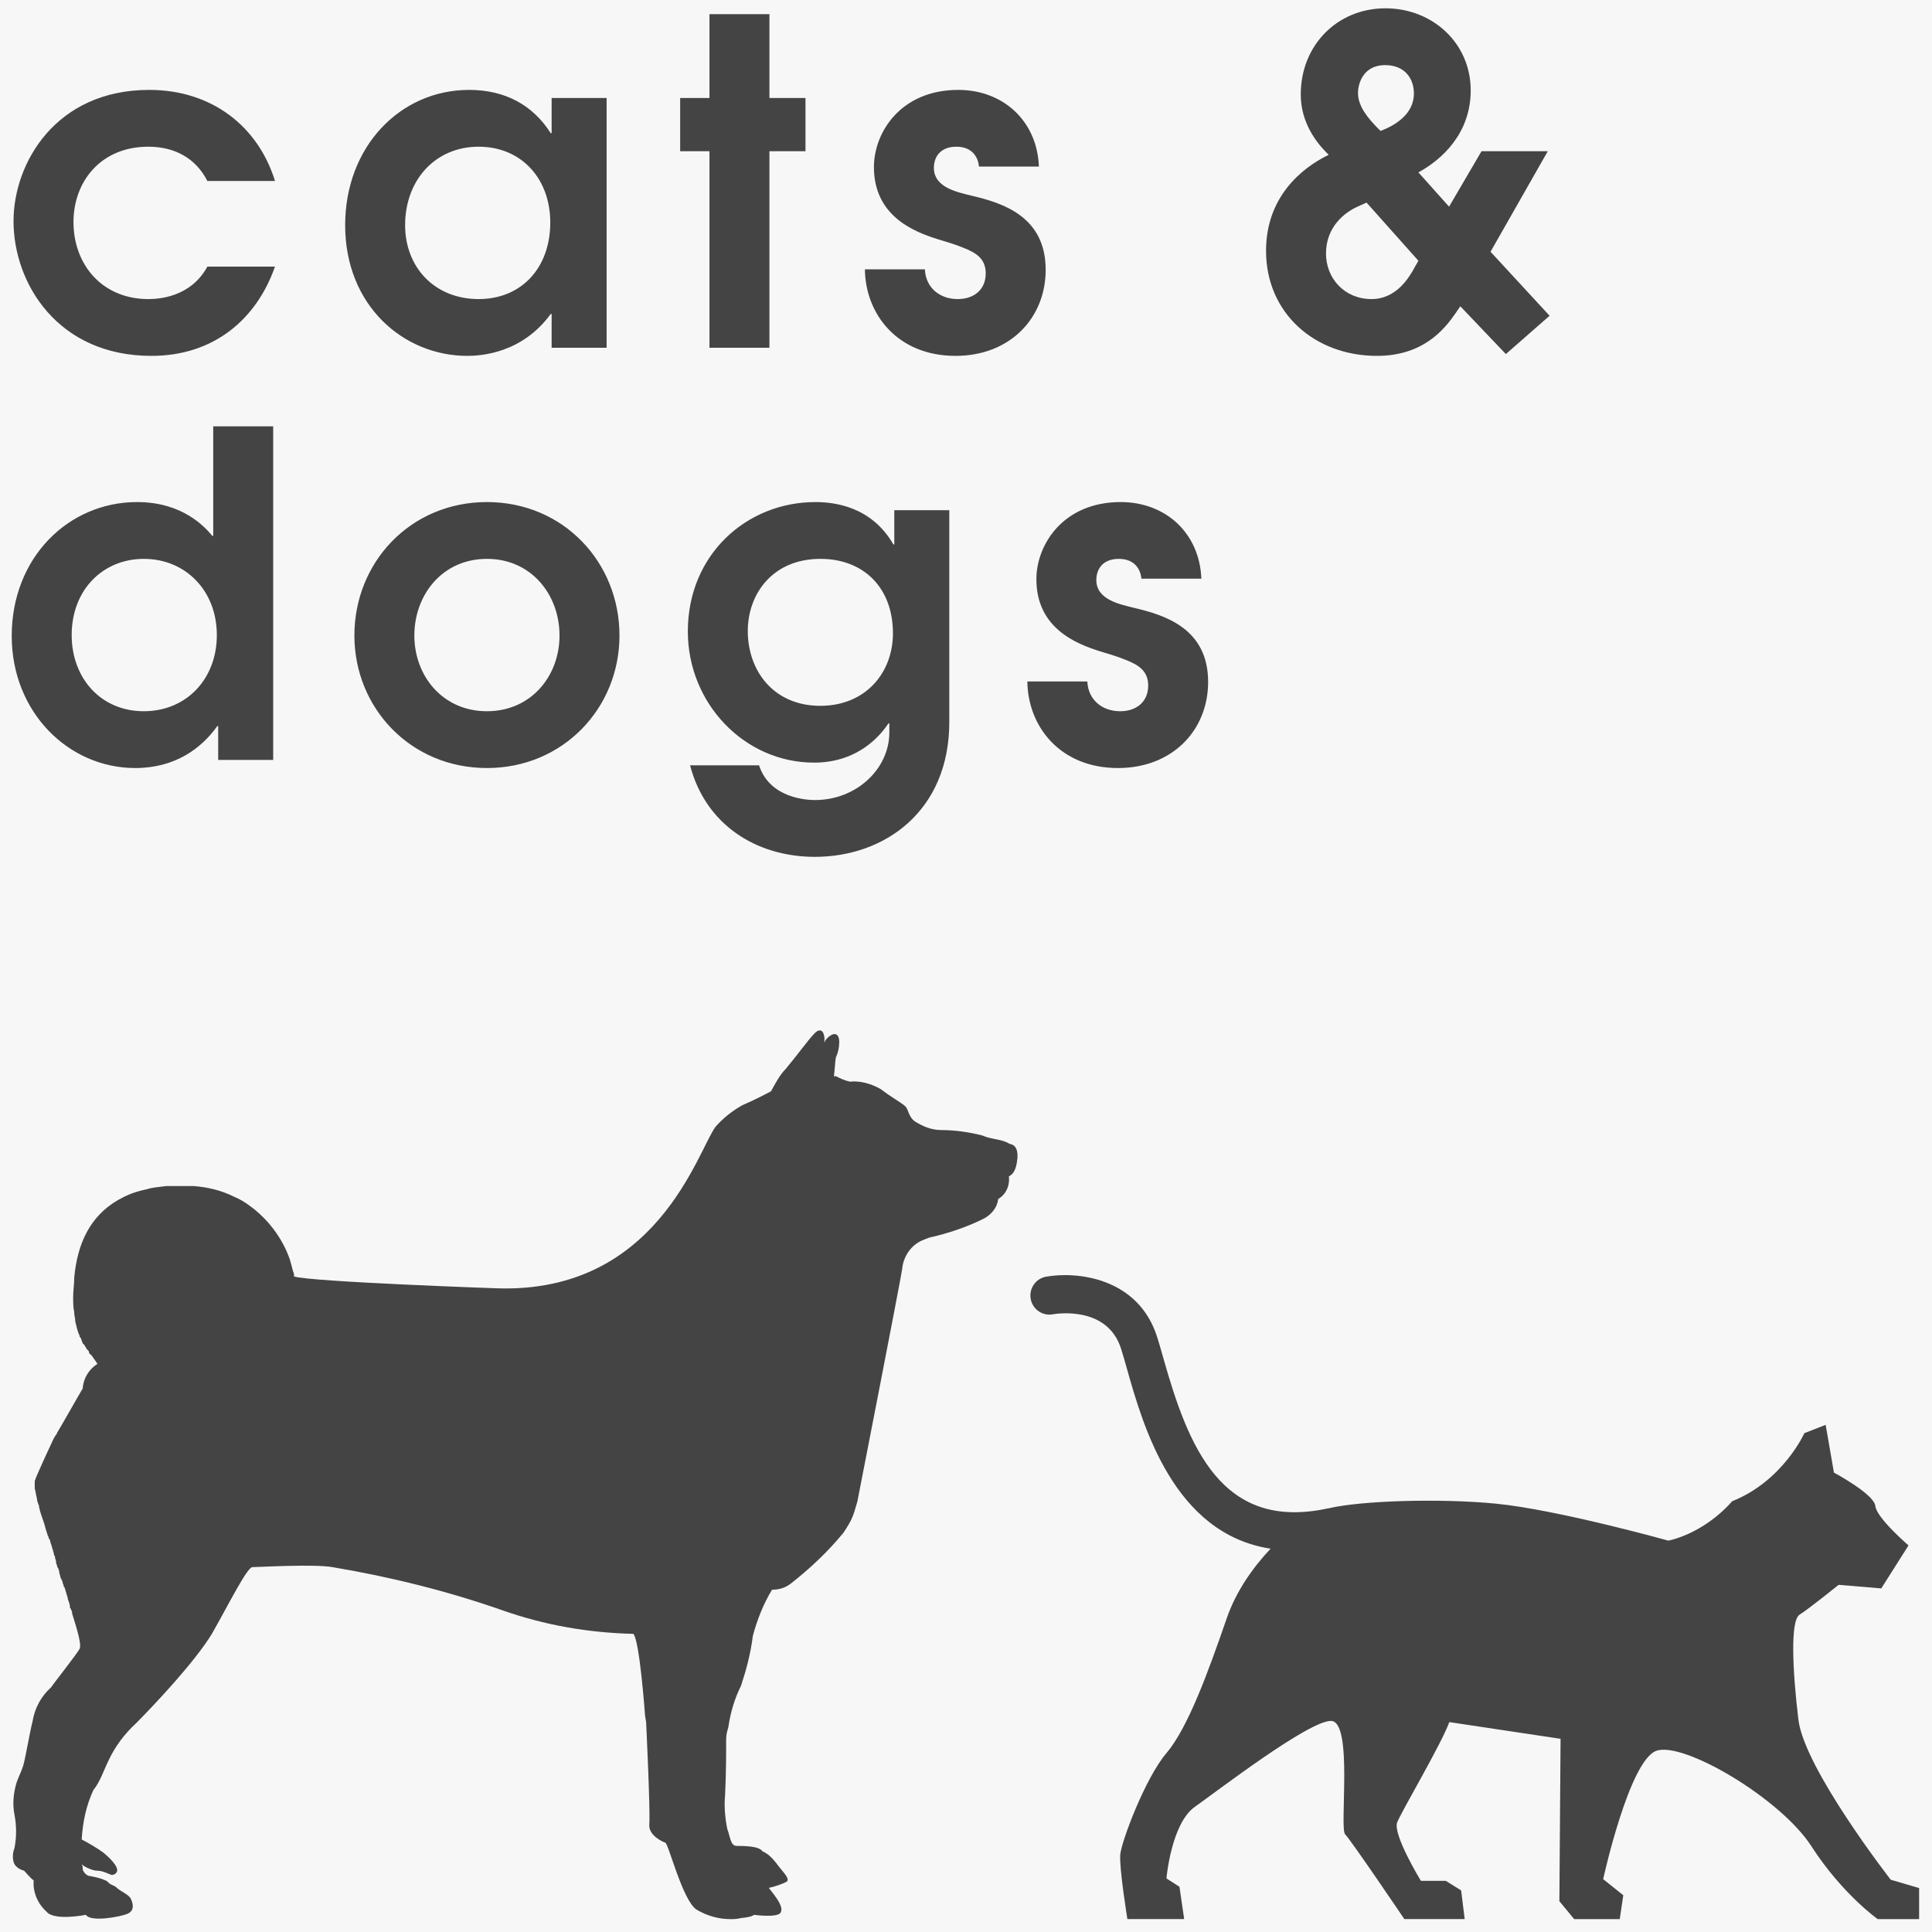 <?xml version="1.0" encoding="UTF-8"?> <svg xmlns="http://www.w3.org/2000/svg" width="150" height="150" viewBox="0 0 150 150" fill="none"> <rect width="150" height="150" fill="#444444"></rect> <rect width="150" height="150" fill="#F7F7F8"></rect> <path d="M146.795 145.941C146.795 145.941 140.087 137.322 139.628 133.519C139.17 129.721 138.984 125.826 139.72 125.362C140.453 124.9 142.751 123.046 142.751 123.046L146.062 123.323L148.176 119.986C148.176 119.986 145.694 117.852 145.602 116.928C145.51 116 142.386 114.332 142.386 114.332L141.744 110.625L140.09 111.272C140.09 111.272 138.434 114.979 134.487 116.555C132.189 119.151 129.525 119.613 129.525 119.613C129.525 119.613 120.887 117.202 116.11 116.74C111.765 116.318 105.614 116.513 103.148 117.107C103.127 117.112 103.106 117.107 103.091 117.112C94.849 118.899 92.268 112.335 90.327 105.462C90.159 104.864 90.002 104.316 89.855 103.845C88.383 99.151 83.559 98.701 81.211 99.123C80.413 99.27 79.885 100.03 80.021 100.836C80.159 101.638 80.916 102.182 81.719 102.045C82.154 101.968 86.009 101.416 87.046 104.736C87.189 105.184 87.334 105.705 87.495 106.272C88.742 110.684 91.116 119.081 98.649 120.241C97.28 121.686 95.967 123.549 95.247 125.633C93.777 129.897 92.217 134.161 90.564 136.11C88.907 138.055 87.069 142.966 86.977 143.987C86.885 145.006 87.529 148.994 87.529 148.994H91.939L91.573 146.488L90.563 145.841C90.563 145.841 90.929 141.581 92.767 140.282C94.603 138.985 101.589 133.611 103.334 133.611C105.08 133.611 103.976 141.95 104.436 142.416C104.896 142.878 109.032 148.996 109.032 148.996H113.718L113.442 146.771L112.248 146.028H110.318C110.318 146.028 108.112 142.416 108.478 141.488C108.846 140.564 111.88 135.465 112.524 133.704L121.162 135.001L121.07 147.608L122.218 149H125.756L126.032 147.146L124.47 145.896C124.47 145.896 126.49 136.673 128.603 135.931C130.717 135.188 138.251 139.638 140.638 143.344C143.028 147.051 145.784 149 145.784 149H149V146.589L146.795 145.941Z" fill="#444444"></path> <path d="M16.1 20.7C14.805 23.08 12.32 23.22 11.515 23.22C7.945 23.22 5.705 20.56 5.705 17.235C5.705 14.12 7.805 11.39 11.515 11.39C13.545 11.39 15.19 12.265 16.1 14.05H21.35C20.055 9.85 16.485 6.98 11.585 6.98C4.34 6.98 1.05 12.65 1.05 17.165C1.05 21.995 4.48 27.63 11.76 27.63C16.59 27.63 19.915 24.795 21.35 20.7H16.1ZM47.098 7.61H42.828V10.34H42.758C41.358 8.135 39.188 6.98 36.423 6.98C31.068 6.98 26.798 11.39 26.798 17.48C26.798 23.745 31.348 27.63 36.283 27.63C37.298 27.63 40.518 27.455 42.758 24.375H42.828V27H47.098V7.61ZM37.158 11.39C40.518 11.39 42.723 13.91 42.723 17.27C42.723 20.805 40.483 23.22 37.158 23.22C33.763 23.22 31.453 20.77 31.453 17.48C31.453 13.98 33.798 11.39 37.158 11.39ZM55.083 27H59.738V11.74H62.538V7.61H59.738V1.1H55.083V7.61H52.808V11.74H55.083V27ZM67.151 20.91C67.186 24.375 69.671 27.63 74.186 27.63C78.421 27.63 81.186 24.69 81.186 20.945C81.186 16.815 77.861 15.765 75.481 15.205C74.361 14.925 72.506 14.575 72.506 13.035C72.506 12.195 72.996 11.39 74.256 11.39C75.446 11.39 75.936 12.16 76.006 12.93H80.661C80.521 9.395 77.896 6.98 74.396 6.98C69.916 6.98 67.851 10.305 67.851 12.965C67.851 16.745 70.896 17.97 72.786 18.565C73.451 18.775 74.116 18.95 74.781 19.23C75.761 19.615 76.531 20.07 76.531 21.225C76.531 22.52 75.586 23.22 74.361 23.22C72.961 23.22 71.876 22.345 71.806 20.91H67.151ZM115.025 11.74L112.505 16.045L110.125 13.385C111.98 12.37 114.185 10.34 114.185 7.015C114.185 3.34 111.21 0.645 107.57 0.645C103.825 0.645 100.99 3.515 100.99 7.33C100.99 9.535 102.215 11.11 103.16 12.02C100.99 13.07 98.295 15.345 98.295 19.475C98.295 24.34 102.11 27.63 106.905 27.63C110.475 27.63 112.12 25.6 112.995 24.34L113.38 23.78L116.915 27.49L120.31 24.515L115.725 19.545L120.17 11.74H115.025ZM106.1 15.73L110.125 20.245L109.845 20.735C109.425 21.505 108.445 23.22 106.485 23.22C104.385 23.22 102.95 21.61 102.95 19.685C102.95 17.62 104.385 16.5 105.4 16.045L106.1 15.73ZM107.045 10.025C106.24 9.22 105.435 8.275 105.435 7.225C105.435 6.42 105.89 5.055 107.535 5.055C109.11 5.055 109.775 6.14 109.775 7.26C109.775 8.87 108.305 9.745 107.185 10.165L107.045 10.025ZM21.21 33.1H16.555V41.605H16.485C15.925 40.94 14.21 38.98 10.64 38.98C5.32 38.98 0.91 43.285 0.91 49.375C0.91 55.29 5.32 59.63 10.5 59.63C13.615 59.63 15.645 58.09 16.87 56.375H16.94V59H21.21V33.1ZM11.165 43.39C14.42 43.39 16.835 45.875 16.835 49.305C16.835 52.735 14.455 55.22 11.165 55.22C7.84 55.22 5.565 52.665 5.565 49.305C5.565 45.77 8.015 43.39 11.165 43.39ZM37.806 38.98C31.855 38.98 27.515 43.67 27.515 49.34C27.515 54.975 31.89 59.63 37.806 59.63C43.721 59.63 48.096 54.975 48.096 49.34C48.096 43.67 43.755 38.98 37.806 38.98ZM37.806 43.39C41.27 43.39 43.441 46.19 43.441 49.34C43.441 52.49 41.236 55.22 37.806 55.22C34.376 55.22 32.17 52.49 32.17 49.34C32.17 46.19 34.34 43.39 37.806 43.39ZM73.703 39.61H69.433V42.27H69.363C67.648 39.295 64.743 38.98 63.308 38.98C57.988 38.98 53.403 43.04 53.403 49.025C53.403 54.625 57.813 59.21 63.203 59.21C66.773 59.21 68.488 56.9 68.978 56.165H69.048V56.865C69.048 59.7 66.493 62.115 63.273 62.115C62.713 62.115 59.773 62.01 58.933 59.42H53.578C54.768 64.005 58.688 66.525 63.273 66.525C68.663 66.525 73.703 62.99 73.703 56.06V39.61ZM63.693 43.39C67.088 43.39 69.328 45.665 69.328 49.165C69.328 52.245 67.193 54.8 63.693 54.8C60.053 54.8 58.058 52.07 58.058 48.99C58.058 46.12 59.983 43.39 63.693 43.39ZM79.764 52.91C79.799 56.375 82.284 59.63 86.799 59.63C91.034 59.63 93.799 56.69 93.799 52.945C93.799 48.815 90.474 47.765 88.094 47.205C86.974 46.925 85.119 46.575 85.119 45.035C85.119 44.195 85.609 43.39 86.869 43.39C88.059 43.39 88.549 44.16 88.619 44.93H93.274C93.134 41.395 90.509 38.98 87.009 38.98C82.529 38.98 80.464 42.305 80.464 44.965C80.464 48.745 83.509 49.97 85.399 50.565C86.064 50.775 86.729 50.95 87.394 51.23C88.374 51.615 89.144 52.07 89.144 53.225C89.144 54.52 88.199 55.22 86.974 55.22C85.574 55.22 84.489 54.345 84.419 52.91H79.764Z" fill="#444444"></path> <path d="M78.413 88.825C77.75 88.407 77.005 88.491 76.259 88.156C75.265 87.906 74.188 87.739 73.111 87.739C72.366 87.739 71.703 87.488 71.04 87.07C70.543 86.736 70.543 86.151 70.295 85.9C70.046 85.649 69.135 85.148 68.389 84.563C67.644 84.145 66.816 83.894 65.987 83.978C65.573 83.894 65.242 83.727 64.91 83.56C64.827 83.56 64.745 83.56 64.745 83.56C64.827 82.975 64.827 82.39 64.91 82.055C65.076 81.721 65.159 81.303 65.159 80.885C65.159 80.384 64.91 80.133 64.496 80.384C64.248 80.551 64.082 80.718 63.999 80.969C64.082 80.133 63.751 79.715 63.253 80.217C62.756 80.718 61.928 81.888 61.017 82.975C60.52 83.476 60.188 84.145 59.857 84.73C59.857 84.73 58.78 85.315 57.62 85.816C56.875 86.234 56.129 86.819 55.549 87.488C54.141 89.41 50.993 100.442 38.567 100.024C38.567 100.024 24.154 99.523 22.828 99.105C22.828 99.105 22.828 99.105 22.828 99.021C22.828 98.938 22.828 98.854 22.745 98.687C22.662 98.353 22.579 98.018 22.497 97.768C21.917 96.096 20.757 94.592 19.349 93.589C19.017 93.338 18.603 93.087 18.189 92.92C17.195 92.419 16.118 92.168 15.041 92.085C14.876 92.085 14.627 92.085 14.379 92.085C14.047 92.085 13.716 92.085 13.467 92.085C13.302 92.085 13.136 92.085 13.053 92.085C12.97 92.085 12.887 92.085 12.887 92.085C12.39 92.168 11.893 92.168 11.396 92.335C10.568 92.502 9.905 92.753 9.325 93.087L9.16 93.171C7.006 94.425 6.012 96.514 5.763 99.189C5.763 99.189 5.763 99.189 5.763 99.272C5.763 99.69 5.68 100.191 5.68 100.693C5.68 101.111 5.68 101.529 5.763 101.863V101.947C5.763 102.114 5.846 102.364 5.846 102.615C5.929 102.949 6.012 103.367 6.177 103.702C6.177 103.785 6.177 103.785 6.26 103.869C6.343 104.036 6.343 104.119 6.426 104.287C6.426 104.287 6.426 104.37 6.509 104.37C6.592 104.454 6.592 104.537 6.674 104.621C6.674 104.705 6.757 104.705 6.757 104.788C6.84 104.788 6.923 104.955 6.923 105.039C6.923 105.122 7.006 105.122 7.089 105.206L7.503 105.791C7.503 105.875 7.586 105.875 7.586 105.875C6.923 106.292 6.509 106.961 6.426 107.713V107.797C6.26 108.048 4.521 111.14 4.438 111.223C4.438 111.307 4.355 111.391 4.355 111.391C4.272 111.474 4.272 111.558 4.189 111.641C4.106 111.809 2.781 114.65 2.698 114.984C2.698 115.152 2.698 115.319 2.698 115.569C2.781 115.82 2.781 116.071 2.864 116.322C2.864 116.489 2.947 116.74 3.03 116.907V116.99C3.112 117.408 3.278 117.826 3.444 118.327C3.527 118.662 3.609 118.913 3.692 119.163C3.692 119.247 3.775 119.33 3.775 119.33C3.775 119.414 3.775 119.498 3.858 119.498L3.941 119.832C4.024 119.999 4.024 120.166 4.106 120.333C4.106 120.417 4.189 120.584 4.189 120.668C4.189 120.751 4.189 120.751 4.272 120.835V120.918C4.272 121.002 4.355 121.169 4.355 121.253V121.336C4.355 121.42 4.438 121.503 4.438 121.587C4.438 121.671 4.438 121.671 4.521 121.754C4.521 121.838 4.603 121.921 4.603 122.088C4.603 122.172 4.686 122.339 4.686 122.423C4.686 122.506 4.769 122.59 4.769 122.59C4.769 122.673 4.769 122.673 4.852 122.757V122.841C4.852 122.924 4.935 123.008 4.935 123.091C4.935 123.175 4.935 123.175 5.018 123.258C5.101 123.509 5.183 123.844 5.266 124.094C5.266 124.094 5.266 124.094 5.266 124.178C5.349 124.345 5.432 124.596 5.432 124.763C5.432 124.846 5.432 124.846 5.515 124.93C5.515 125.014 5.598 125.097 5.598 125.181V125.264C6.012 126.602 6.343 127.688 6.177 128.022C6.012 128.357 4.106 130.78 3.941 131.031C3.195 131.7 2.698 132.619 2.533 133.622C2.284 134.625 1.953 136.631 1.787 137.132C1.621 137.634 1.538 137.717 1.29 138.386C1.041 139.222 0.959 140.057 1.124 140.893C1.29 141.729 1.29 142.648 1.124 143.484C0.959 143.902 0.959 144.403 1.124 144.738C1.29 144.988 1.538 145.155 1.87 145.239C1.87 145.239 2.45 145.908 2.615 145.991C2.533 146.911 2.947 147.83 3.609 148.415C4.189 149.167 6.674 148.666 6.674 148.666C7.006 149.251 9.325 148.833 9.905 148.582C10.485 148.331 10.319 147.746 10.154 147.412C9.988 147.078 9.325 146.827 9.077 146.576C8.828 146.326 8.663 146.409 8.414 146.158C8.331 146.075 8.248 145.991 8.166 145.991C7.834 145.824 7.42 145.741 7.006 145.657C6.757 145.657 6.509 145.406 6.426 145.155C6.426 144.988 6.426 144.905 6.343 144.738C6.592 144.988 7.254 145.239 7.503 145.239C7.917 145.239 8.248 145.406 8.663 145.573C8.828 145.573 8.994 145.49 9.077 145.323C9.242 144.905 8.414 144.153 8 143.818C7.669 143.568 6.84 143.066 6.343 142.815C6.426 141.478 6.674 140.224 7.254 138.971C7.751 138.386 8.083 137.383 8.414 136.714C8.911 135.628 9.657 134.625 10.568 133.789C12.059 132.285 15.124 129.025 16.45 126.852C17.692 124.679 19.183 121.671 19.597 121.671C20.012 121.671 24.402 121.42 25.81 121.671C30.284 122.423 34.674 123.509 38.982 125.014C42.295 126.184 45.692 126.769 49.171 126.852C49.668 127.354 50.082 133.204 50.082 133.204L50.165 133.706C50.165 133.706 50.496 140.559 50.413 141.645C50.331 142.481 51.407 142.982 51.656 143.066C51.904 143.15 52.981 147.496 54.058 148.248C54.887 148.749 55.798 149 56.709 149C56.958 149 57.206 149 57.538 148.916C58.449 148.833 58.532 148.666 58.532 148.666C58.532 148.666 60.354 148.916 60.603 148.499C60.851 148.081 60.354 147.412 59.691 146.576C60.106 146.493 60.851 146.242 61.1 146.075C61.348 145.824 60.685 145.239 60.271 144.654C59.94 144.236 59.608 143.902 59.194 143.735C58.946 143.317 57.703 143.317 57.206 143.317C56.709 143.317 56.709 142.648 56.461 141.98C56.295 141.144 56.212 140.224 56.295 139.389C56.378 137.634 56.378 136.213 56.378 135.043C56.378 134.708 56.461 134.374 56.544 134.123C56.709 132.953 57.041 131.867 57.538 130.864C57.952 129.61 58.283 128.357 58.449 127.019C58.78 125.766 59.277 124.512 59.94 123.426C60.52 123.426 61.017 123.258 61.431 122.924C62.922 121.754 64.33 120.417 65.49 118.996C66.153 117.993 66.236 117.742 66.567 116.572C66.567 116.572 69.881 99.606 70.046 98.52C70.129 97.517 70.792 96.598 71.703 96.263C71.869 96.18 71.951 96.18 72.117 96.096C73.608 95.762 75.099 95.26 76.425 94.592C77.005 94.257 77.419 93.756 77.502 93.087C78.082 92.753 78.413 92.085 78.33 91.332C78.662 91.165 78.91 90.831 78.993 89.912C79.076 88.825 78.413 88.825 78.413 88.825Z" fill="#444444"></path> </svg> 